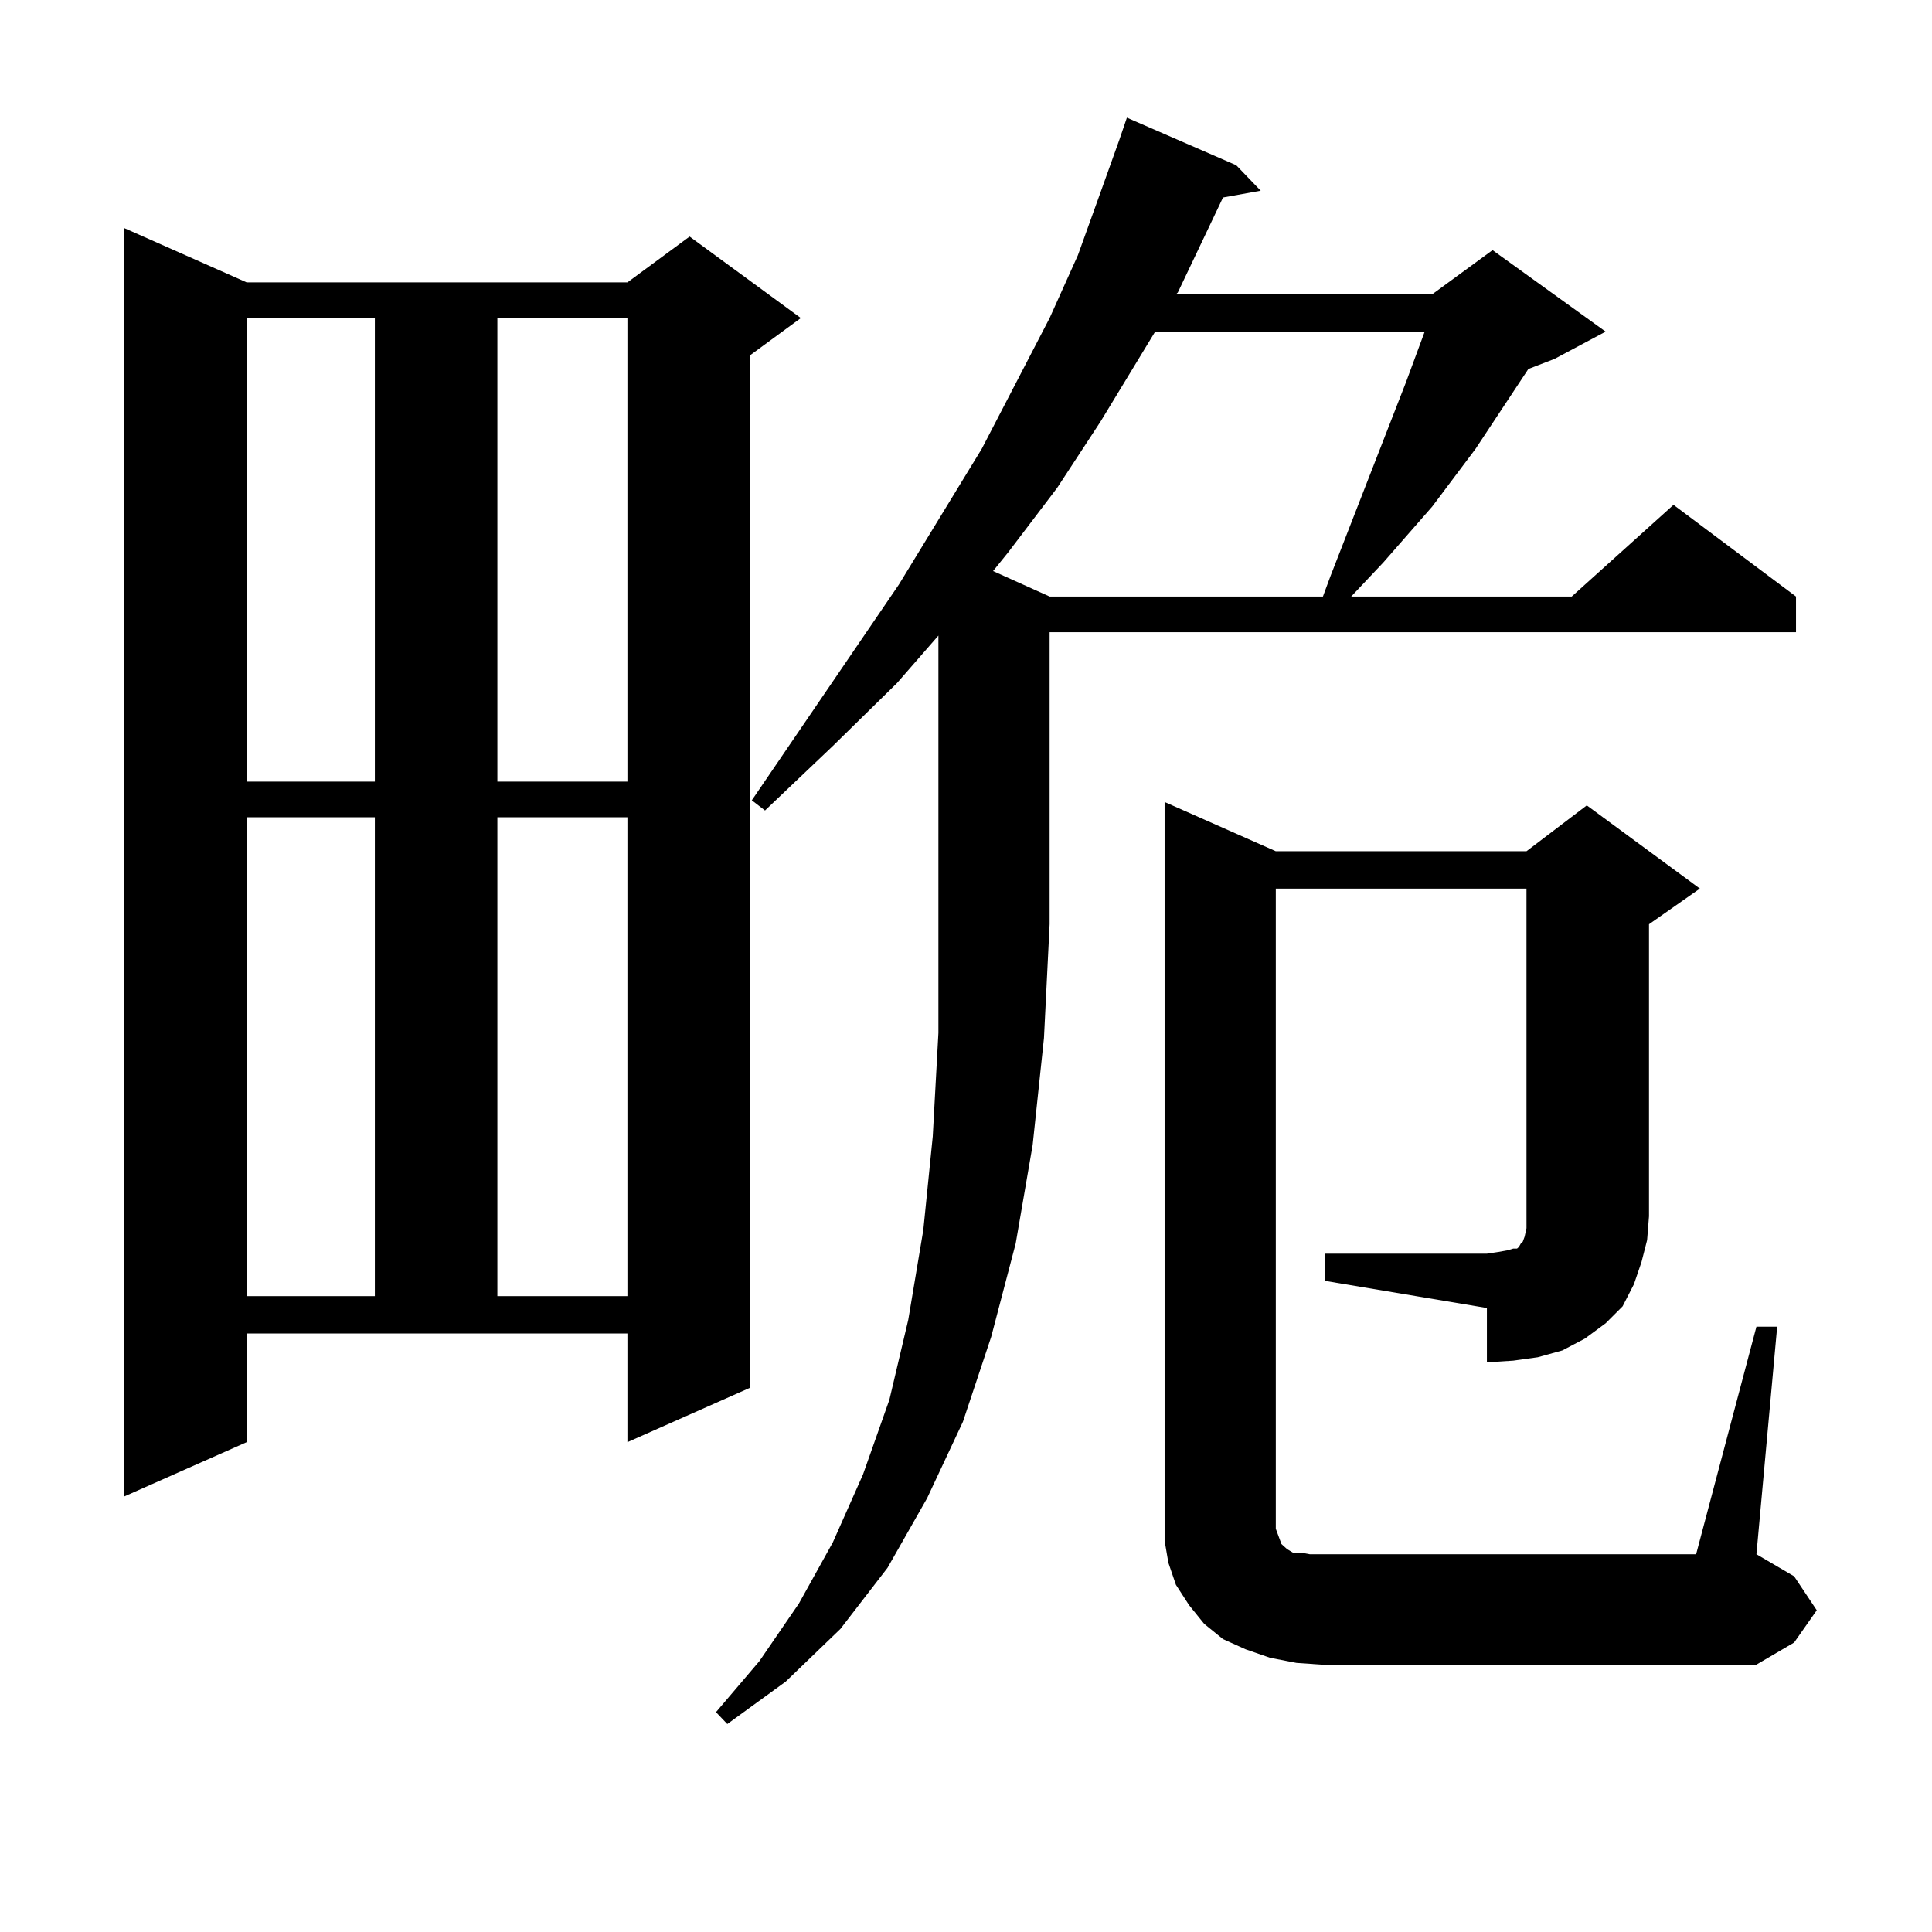 <?xml version="1.0" encoding="utf-8"?>
<!-- Generator: Adobe Illustrator 16.0.0, SVG Export Plug-In . SVG Version: 6.00 Build 0)  -->
<!DOCTYPE svg PUBLIC "-//W3C//DTD SVG 1.1//EN" "http://www.w3.org/Graphics/SVG/1.1/DTD/svg11.dtd">
<svg version="1.1" id="图层_1" xmlns="http://www.w3.org/2000/svg" xmlns:xlink="http://www.w3.org/1999/xlink" x="0px" y="0px"
	 width="1000px" height="1000px" viewBox="0 0 1000 1000" enable-background="new 0 0 1000 1000" xml:space="preserve">
<path d="M127.68,746.457l-63.413,28.125V118.039l63.413,28.125h197.068l32.194-23.73l57.56,42.188l-26.341,19.336v534.375
	l-63.413,28.125v-56.25H127.68V746.457z M127.68,164.621v239.941h66.34V164.621H127.68z M127.68,423.02v247.852h66.34V423.02H127.68
	z M257.433,164.621v239.941h67.315V164.621H257.433z M257.433,423.02v247.852h67.315V423.02H257.433z M464.257,353.586l-33.17,32.52
	l-35.121,33.398l-6.829-5.273l76.096-111.621l42.926-70.313l35.121-67.676l14.634-32.52l11.707-32.52l9.756-27.246l3.902-11.426
	l56.584,24.609l12.683,13.184l-19.512,3.516l-23.414,49.219l-0.976,0.879h132.68l31.219-22.852l58.535,42.188l-26.341,14.063
	l-13.658,5.273l-27.316,41.309l-22.438,29.883l-25.365,29.004l-16.585,17.578h114.144l52.682-47.461l63.413,47.461v18.457H543.279
	v151.172l-2.927,58.887l-5.854,55.371l-8.78,50.977l-12.683,48.34l-14.634,43.945l-18.536,39.551l-20.487,36.035l-24.39,31.641
	l-28.292,27.246l-30.243,21.973l-5.854-6.152l22.438-26.367l20.487-29.883l17.561-31.641l15.609-35.156l13.658-38.672l9.756-41.309
	l7.805-46.582l4.878-48.34l2.927-53.613V328.977L464.257,353.586z M597.912,171.652l-28.292,46.582l-22.438,34.277l-25.365,33.398
	l-7.805,9.668l29.268,13.184h141.46l3.902-10.547l39.023-100.195l9.756-26.367H597.912z M685.715,648.898h83.9l5.854-0.879
	l4.878-0.879l2.927-0.879h1.951l0.976-0.879l0.976-1.758l0.976-0.879l0.976-2.637l0.976-4.395v-6.152V459.934H660.35v326.074v5.273
	l1.951,5.273l0.976,2.637l1.951,1.758l0.976,0.879l2.927,1.758h3.902l4.878,0.879h5.854h194.142l31.219-117.773h10.731
	l-10.731,117.773l19.512,11.426l11.707,17.578l-11.707,16.699l-19.512,11.426h-225.36l-12.683-0.879l-13.658-2.637l-12.683-4.395
	l-11.707-5.273l-9.756-7.91l-7.805-9.668l-6.829-10.547l-3.902-11.426l-1.951-11.426v-11.426V415.109l57.56,25.488h129.753
	l31.219-23.73l58.535,43.066l-26.341,18.457v151.172l-0.976,12.305l-2.927,11.426l-3.902,11.426l-5.854,11.426l-8.78,8.789
	l-10.731,7.91l-11.707,6.152l-12.683,3.516l-12.683,1.758l-13.658,0.879v-28.125l-83.9-14.063V648.898z"/>
</svg>
